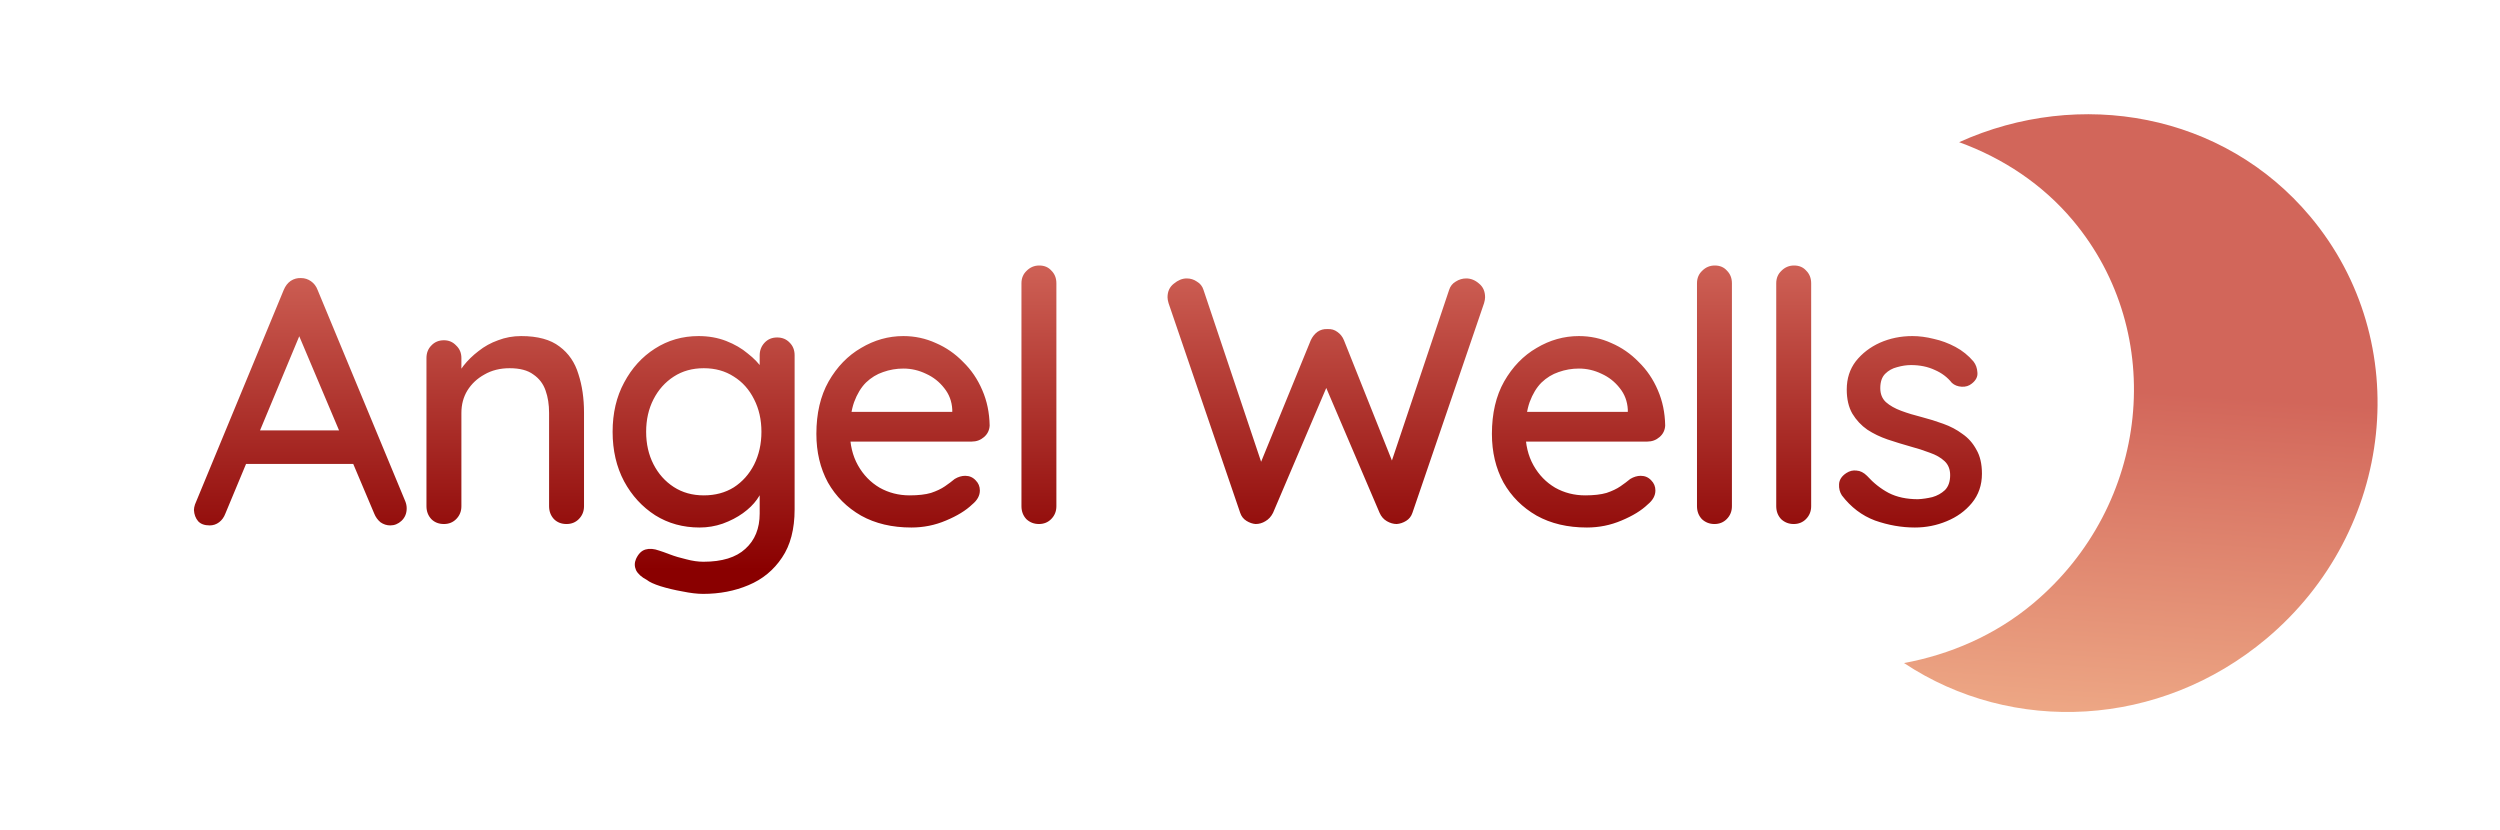 <svg width="229" height="76" viewBox="0 0 229 76" fill="none" xmlns="http://www.w3.org/2000/svg">
<path d="M189.879 20.192C198.577 30.557 196.948 46.287 186.248 55.265C182.72 58.225 178.568 59.962 174.408 60.736C184.354 67.335 197.841 66.693 207.6 58.504C219.358 48.638 221.259 31.322 211.606 19.818C203.674 10.365 190.495 8.031 179.456 13.024C183.491 14.49 187.108 16.89 189.879 20.192Z" fill="url(#paint0_linear_204_31)"/>
<path d="M27.845 29.76L20.645 47.04C20.517 47.381 20.325 47.648 20.069 47.84C19.813 48.032 19.525 48.128 19.205 48.128C18.736 48.128 18.384 48 18.149 47.744C17.915 47.467 17.787 47.125 17.765 46.72C17.765 46.571 17.797 46.4 17.861 46.208L25.989 26.56C26.139 26.197 26.352 25.92 26.629 25.728C26.928 25.536 27.248 25.451 27.589 25.472C27.909 25.472 28.208 25.568 28.485 25.76C28.762 25.952 28.965 26.219 29.093 26.56L37.125 45.92C37.211 46.133 37.253 46.347 37.253 46.56C37.253 47.029 37.093 47.413 36.773 47.712C36.474 47.989 36.133 48.128 35.749 48.128C35.429 48.128 35.13 48.032 34.853 47.84C34.597 47.627 34.405 47.36 34.277 47.04L27.013 29.856L27.845 29.76ZM21.925 42.496L23.365 39.424H32.421L32.965 42.496H21.925ZM47.736 30.784C49.251 30.784 50.424 31.104 51.256 31.744C52.088 32.363 52.664 33.205 52.984 34.272C53.326 35.317 53.496 36.491 53.496 37.792V46.368C53.496 46.837 53.336 47.232 53.016 47.552C52.718 47.851 52.344 48 51.896 48C51.427 48 51.043 47.851 50.744 47.552C50.446 47.232 50.296 46.837 50.296 46.368V37.824C50.296 37.056 50.19 36.373 49.976 35.776C49.763 35.157 49.39 34.667 48.856 34.304C48.344 33.92 47.619 33.728 46.68 33.728C45.806 33.728 45.038 33.92 44.376 34.304C43.715 34.667 43.192 35.157 42.808 35.776C42.446 36.373 42.264 37.056 42.264 37.824V46.368C42.264 46.837 42.104 47.232 41.784 47.552C41.486 47.851 41.112 48 40.664 48C40.195 48 39.811 47.851 39.512 47.552C39.214 47.232 39.064 46.837 39.064 46.368V32.8C39.064 32.331 39.214 31.947 39.512 31.648C39.811 31.328 40.195 31.168 40.664 31.168C41.112 31.168 41.486 31.328 41.784 31.648C42.104 31.947 42.264 32.331 42.264 32.8V34.592L41.688 34.912C41.838 34.443 42.094 33.973 42.456 33.504C42.84 33.013 43.299 32.565 43.832 32.16C44.366 31.733 44.963 31.403 45.624 31.168C46.286 30.912 46.99 30.784 47.736 30.784ZM63.987 30.784C64.905 30.784 65.747 30.933 66.515 31.232C67.283 31.531 67.945 31.915 68.499 32.384C69.075 32.832 69.523 33.301 69.843 33.792C70.163 34.283 70.323 34.709 70.323 35.072L69.587 35.104V32.544C69.587 32.096 69.737 31.712 70.035 31.392C70.334 31.072 70.718 30.912 71.187 30.912C71.657 30.912 72.041 31.072 72.339 31.392C72.638 31.691 72.787 32.075 72.787 32.544V46.656C72.787 48.469 72.403 49.941 71.635 51.072C70.867 52.224 69.843 53.067 68.563 53.6C67.305 54.133 65.918 54.4 64.403 54.4C63.87 54.4 63.241 54.325 62.515 54.176C61.79 54.048 61.118 53.888 60.499 53.696C59.902 53.504 59.486 53.312 59.251 53.12C58.761 52.864 58.43 52.565 58.259 52.224C58.11 51.883 58.11 51.541 58.259 51.2C58.473 50.731 58.761 50.443 59.123 50.336C59.486 50.229 59.902 50.261 60.371 50.432C60.585 50.496 60.915 50.613 61.363 50.784C61.811 50.955 62.313 51.104 62.867 51.232C63.422 51.381 63.945 51.456 64.435 51.456C66.142 51.456 67.422 51.061 68.275 50.272C69.15 49.483 69.587 48.405 69.587 47.04V44.16L69.939 44.384C69.875 44.832 69.673 45.291 69.331 45.76C69.011 46.208 68.585 46.624 68.051 47.008C67.518 47.392 66.899 47.712 66.195 47.968C65.513 48.203 64.809 48.32 64.083 48.32C62.569 48.32 61.214 47.947 60.019 47.2C58.825 46.432 57.875 45.397 57.171 44.096C56.467 42.773 56.115 41.259 56.115 39.552C56.115 37.845 56.467 36.341 57.171 35.04C57.875 33.717 58.814 32.683 59.987 31.936C61.182 31.168 62.515 30.784 63.987 30.784ZM64.467 33.728C63.422 33.728 62.505 33.984 61.715 34.496C60.926 35.008 60.307 35.701 59.859 36.576C59.411 37.451 59.187 38.443 59.187 39.552C59.187 40.661 59.411 41.653 59.859 42.528C60.307 43.403 60.926 44.096 61.715 44.608C62.505 45.12 63.422 45.376 64.467 45.376C65.513 45.376 66.43 45.131 67.219 44.64C68.009 44.128 68.627 43.435 69.075 42.56C69.523 41.664 69.747 40.661 69.747 39.552C69.747 38.443 69.523 37.451 69.075 36.576C68.627 35.68 68.009 34.987 67.219 34.496C66.43 33.984 65.513 33.728 64.467 33.728ZM83.484 48.32C81.714 48.32 80.178 47.957 78.876 47.232C77.575 46.485 76.562 45.472 75.836 44.192C75.132 42.891 74.78 41.408 74.78 39.744C74.78 37.867 75.154 36.267 75.9 34.944C76.668 33.6 77.66 32.576 78.876 31.872C80.092 31.147 81.383 30.784 82.748 30.784C83.794 30.784 84.786 30.997 85.724 31.424C86.663 31.829 87.495 32.405 88.22 33.152C88.967 33.877 89.554 34.741 89.98 35.744C90.407 36.725 90.631 37.803 90.652 38.976C90.631 39.403 90.46 39.755 90.14 40.032C89.82 40.309 89.447 40.448 89.02 40.448H76.572L75.804 37.728H87.836L87.228 38.304V37.504C87.186 36.757 86.94 36.107 86.492 35.552C86.044 34.976 85.49 34.539 84.828 34.24C84.167 33.92 83.474 33.76 82.748 33.76C82.108 33.76 81.49 33.867 80.892 34.08C80.316 34.272 79.794 34.592 79.324 35.04C78.876 35.488 78.514 36.085 78.236 36.832C77.98 37.557 77.852 38.464 77.852 39.552C77.852 40.725 78.098 41.749 78.588 42.624C79.079 43.499 79.74 44.181 80.572 44.672C81.404 45.141 82.322 45.376 83.324 45.376C84.114 45.376 84.764 45.301 85.276 45.152C85.788 44.981 86.215 44.779 86.556 44.544C86.898 44.309 87.196 44.085 87.452 43.872C87.772 43.68 88.092 43.584 88.412 43.584C88.796 43.584 89.116 43.723 89.372 44C89.628 44.256 89.756 44.565 89.756 44.928C89.756 45.397 89.522 45.824 89.052 46.208C88.476 46.763 87.676 47.253 86.652 47.68C85.65 48.107 84.594 48.32 83.484 48.32ZM96.765 46.368C96.765 46.837 96.605 47.232 96.285 47.552C95.987 47.851 95.613 48 95.165 48C94.717 48 94.333 47.851 94.013 47.552C93.715 47.232 93.565 46.837 93.565 46.368V25.952C93.565 25.483 93.725 25.099 94.045 24.8C94.365 24.48 94.749 24.32 95.197 24.32C95.667 24.32 96.04 24.48 96.317 24.8C96.616 25.099 96.765 25.483 96.765 25.952V46.368ZM134.306 25.504C134.733 25.504 135.128 25.664 135.49 25.984C135.853 26.283 136.034 26.699 136.034 27.232C136.034 27.381 136.002 27.563 135.938 27.776L129.378 46.976C129.272 47.296 129.08 47.541 128.802 47.712C128.525 47.883 128.237 47.979 127.938 48C127.64 48 127.341 47.915 127.042 47.744C126.744 47.573 126.52 47.317 126.37 46.976L121.314 35.136L121.602 35.264L116.61 46.976C116.44 47.317 116.205 47.573 115.906 47.744C115.629 47.915 115.33 48 115.01 48C114.733 47.979 114.456 47.883 114.178 47.712C113.901 47.541 113.709 47.296 113.602 46.976L107.042 27.776C106.978 27.563 106.946 27.381 106.946 27.232C106.946 26.699 107.138 26.283 107.522 25.984C107.906 25.664 108.301 25.504 108.706 25.504C109.048 25.504 109.357 25.6 109.634 25.792C109.933 25.963 110.136 26.219 110.242 26.56L115.778 43.072H115.202L120.066 31.168C120.216 30.848 120.418 30.592 120.674 30.4C120.952 30.208 121.261 30.123 121.602 30.144C121.944 30.123 122.242 30.208 122.498 30.4C122.776 30.592 122.978 30.848 123.106 31.168L127.714 42.72L127.234 42.976L132.738 26.56C132.845 26.219 133.048 25.963 133.346 25.792C133.645 25.6 133.965 25.504 134.306 25.504ZM145.363 48.32C143.592 48.32 142.056 47.957 140.755 47.232C139.454 46.485 138.44 45.472 137.715 44.192C137.011 42.891 136.659 41.408 136.659 39.744C136.659 37.867 137.032 36.267 137.779 34.944C138.547 33.6 139.539 32.576 140.755 31.872C141.971 31.147 143.262 30.784 144.627 30.784C145.672 30.784 146.664 30.997 147.603 31.424C148.542 31.829 149.374 32.405 150.099 33.152C150.846 33.877 151.432 34.741 151.859 35.744C152.286 36.725 152.51 37.803 152.531 38.976C152.51 39.403 152.339 39.755 152.019 40.032C151.699 40.309 151.326 40.448 150.899 40.448H138.451L137.683 37.728H149.715L149.107 38.304V37.504C149.064 36.757 148.819 36.107 148.371 35.552C147.923 34.976 147.368 34.539 146.707 34.24C146.046 33.92 145.352 33.76 144.627 33.76C143.987 33.76 143.368 33.867 142.771 34.08C142.195 34.272 141.672 34.592 141.203 35.04C140.755 35.488 140.392 36.085 140.115 36.832C139.859 37.557 139.731 38.464 139.731 39.552C139.731 40.725 139.976 41.749 140.467 42.624C140.958 43.499 141.619 44.181 142.451 44.672C143.283 45.141 144.2 45.376 145.203 45.376C145.992 45.376 146.643 45.301 147.155 45.152C147.667 44.981 148.094 44.779 148.435 44.544C148.776 44.309 149.075 44.085 149.331 43.872C149.651 43.68 149.971 43.584 150.291 43.584C150.675 43.584 150.995 43.723 151.251 44C151.507 44.256 151.635 44.565 151.635 44.928C151.635 45.397 151.4 45.824 150.931 46.208C150.355 46.763 149.555 47.253 148.531 47.68C147.528 48.107 146.472 48.32 145.363 48.32ZM158.644 46.368C158.644 46.837 158.484 47.232 158.164 47.552C157.865 47.851 157.492 48 157.044 48C156.596 48 156.212 47.851 155.892 47.552C155.593 47.232 155.444 46.837 155.444 46.368V25.952C155.444 25.483 155.604 25.099 155.924 24.8C156.244 24.48 156.628 24.32 157.076 24.32C157.545 24.32 157.919 24.48 158.196 24.8C158.495 25.099 158.644 25.483 158.644 25.952V46.368ZM165.903 46.368C165.903 46.837 165.743 47.232 165.423 47.552C165.124 47.851 164.751 48 164.303 48C163.855 48 163.471 47.851 163.151 47.552C162.852 47.232 162.703 46.837 162.703 46.368V25.952C162.703 25.483 162.863 25.099 163.183 24.8C163.503 24.48 163.887 24.32 164.335 24.32C164.804 24.32 165.178 24.48 165.455 24.8C165.754 25.099 165.903 25.483 165.903 25.952V46.368ZM168.714 45.376C168.522 45.077 168.436 44.736 168.458 44.352C168.479 43.947 168.703 43.605 169.13 43.328C169.428 43.136 169.738 43.061 170.058 43.104C170.399 43.125 170.719 43.285 171.018 43.584C171.615 44.245 172.276 44.768 173.002 45.152C173.748 45.536 174.644 45.728 175.69 45.728C176.116 45.707 176.554 45.643 177.002 45.536C177.45 45.408 177.834 45.195 178.154 44.896C178.474 44.576 178.634 44.117 178.634 43.52C178.634 42.987 178.463 42.56 178.122 42.24C177.78 41.92 177.332 41.664 176.778 41.472C176.223 41.259 175.626 41.067 174.986 40.896C174.303 40.704 173.61 40.491 172.906 40.256C172.223 40.021 171.604 39.723 171.05 39.36C170.495 38.976 170.036 38.485 169.674 37.888C169.332 37.291 169.162 36.555 169.162 35.68C169.162 34.677 169.439 33.813 169.994 33.088C170.57 32.363 171.306 31.797 172.202 31.392C173.119 30.987 174.111 30.784 175.178 30.784C175.796 30.784 176.447 30.869 177.13 31.04C177.812 31.189 178.474 31.435 179.114 31.776C179.754 32.117 180.308 32.565 180.778 33.12C180.991 33.397 181.108 33.728 181.13 34.112C181.172 34.496 181.002 34.837 180.618 35.136C180.362 35.349 180.052 35.445 179.69 35.424C179.327 35.403 179.028 35.285 178.794 35.072C178.388 34.56 177.866 34.165 177.226 33.888C176.586 33.589 175.86 33.44 175.05 33.44C174.644 33.44 174.218 33.504 173.77 33.632C173.343 33.739 172.98 33.941 172.682 34.24C172.383 34.539 172.234 34.976 172.234 35.552C172.234 36.085 172.404 36.512 172.746 36.832C173.108 37.152 173.578 37.419 174.154 37.632C174.73 37.845 175.359 38.037 176.042 38.208C176.703 38.379 177.354 38.581 177.994 38.816C178.655 39.051 179.242 39.36 179.754 39.744C180.287 40.107 180.714 40.587 181.034 41.184C181.375 41.76 181.546 42.496 181.546 43.392C181.546 44.437 181.236 45.333 180.618 46.08C180.02 46.805 179.252 47.36 178.314 47.744C177.396 48.128 176.426 48.32 175.402 48.32C174.186 48.32 172.97 48.107 171.754 47.68C170.559 47.232 169.546 46.464 168.714 45.376Z" fill="url(#paint1_linear_204_31)"/>
<defs>
<linearGradient id="paint0_linear_204_31" x1="206.948" y1="71.546" x2="210.353" y2="20.165" gradientUnits="userSpaceOnUse">
<stop stop-color="#F2B28C"/>
<stop offset="0.678" stop-color="#D2665A"/>
</linearGradient>
<linearGradient id="paint1_linear_204_31" x1="200" y1="22.897" x2="200" y2="63.241" gradientUnits="userSpaceOnUse">
<stop stop-color="#D2665A"/>
<stop offset="0.726" stop-color="#8A0000"/>
</linearGradient>
</defs>
</svg>
